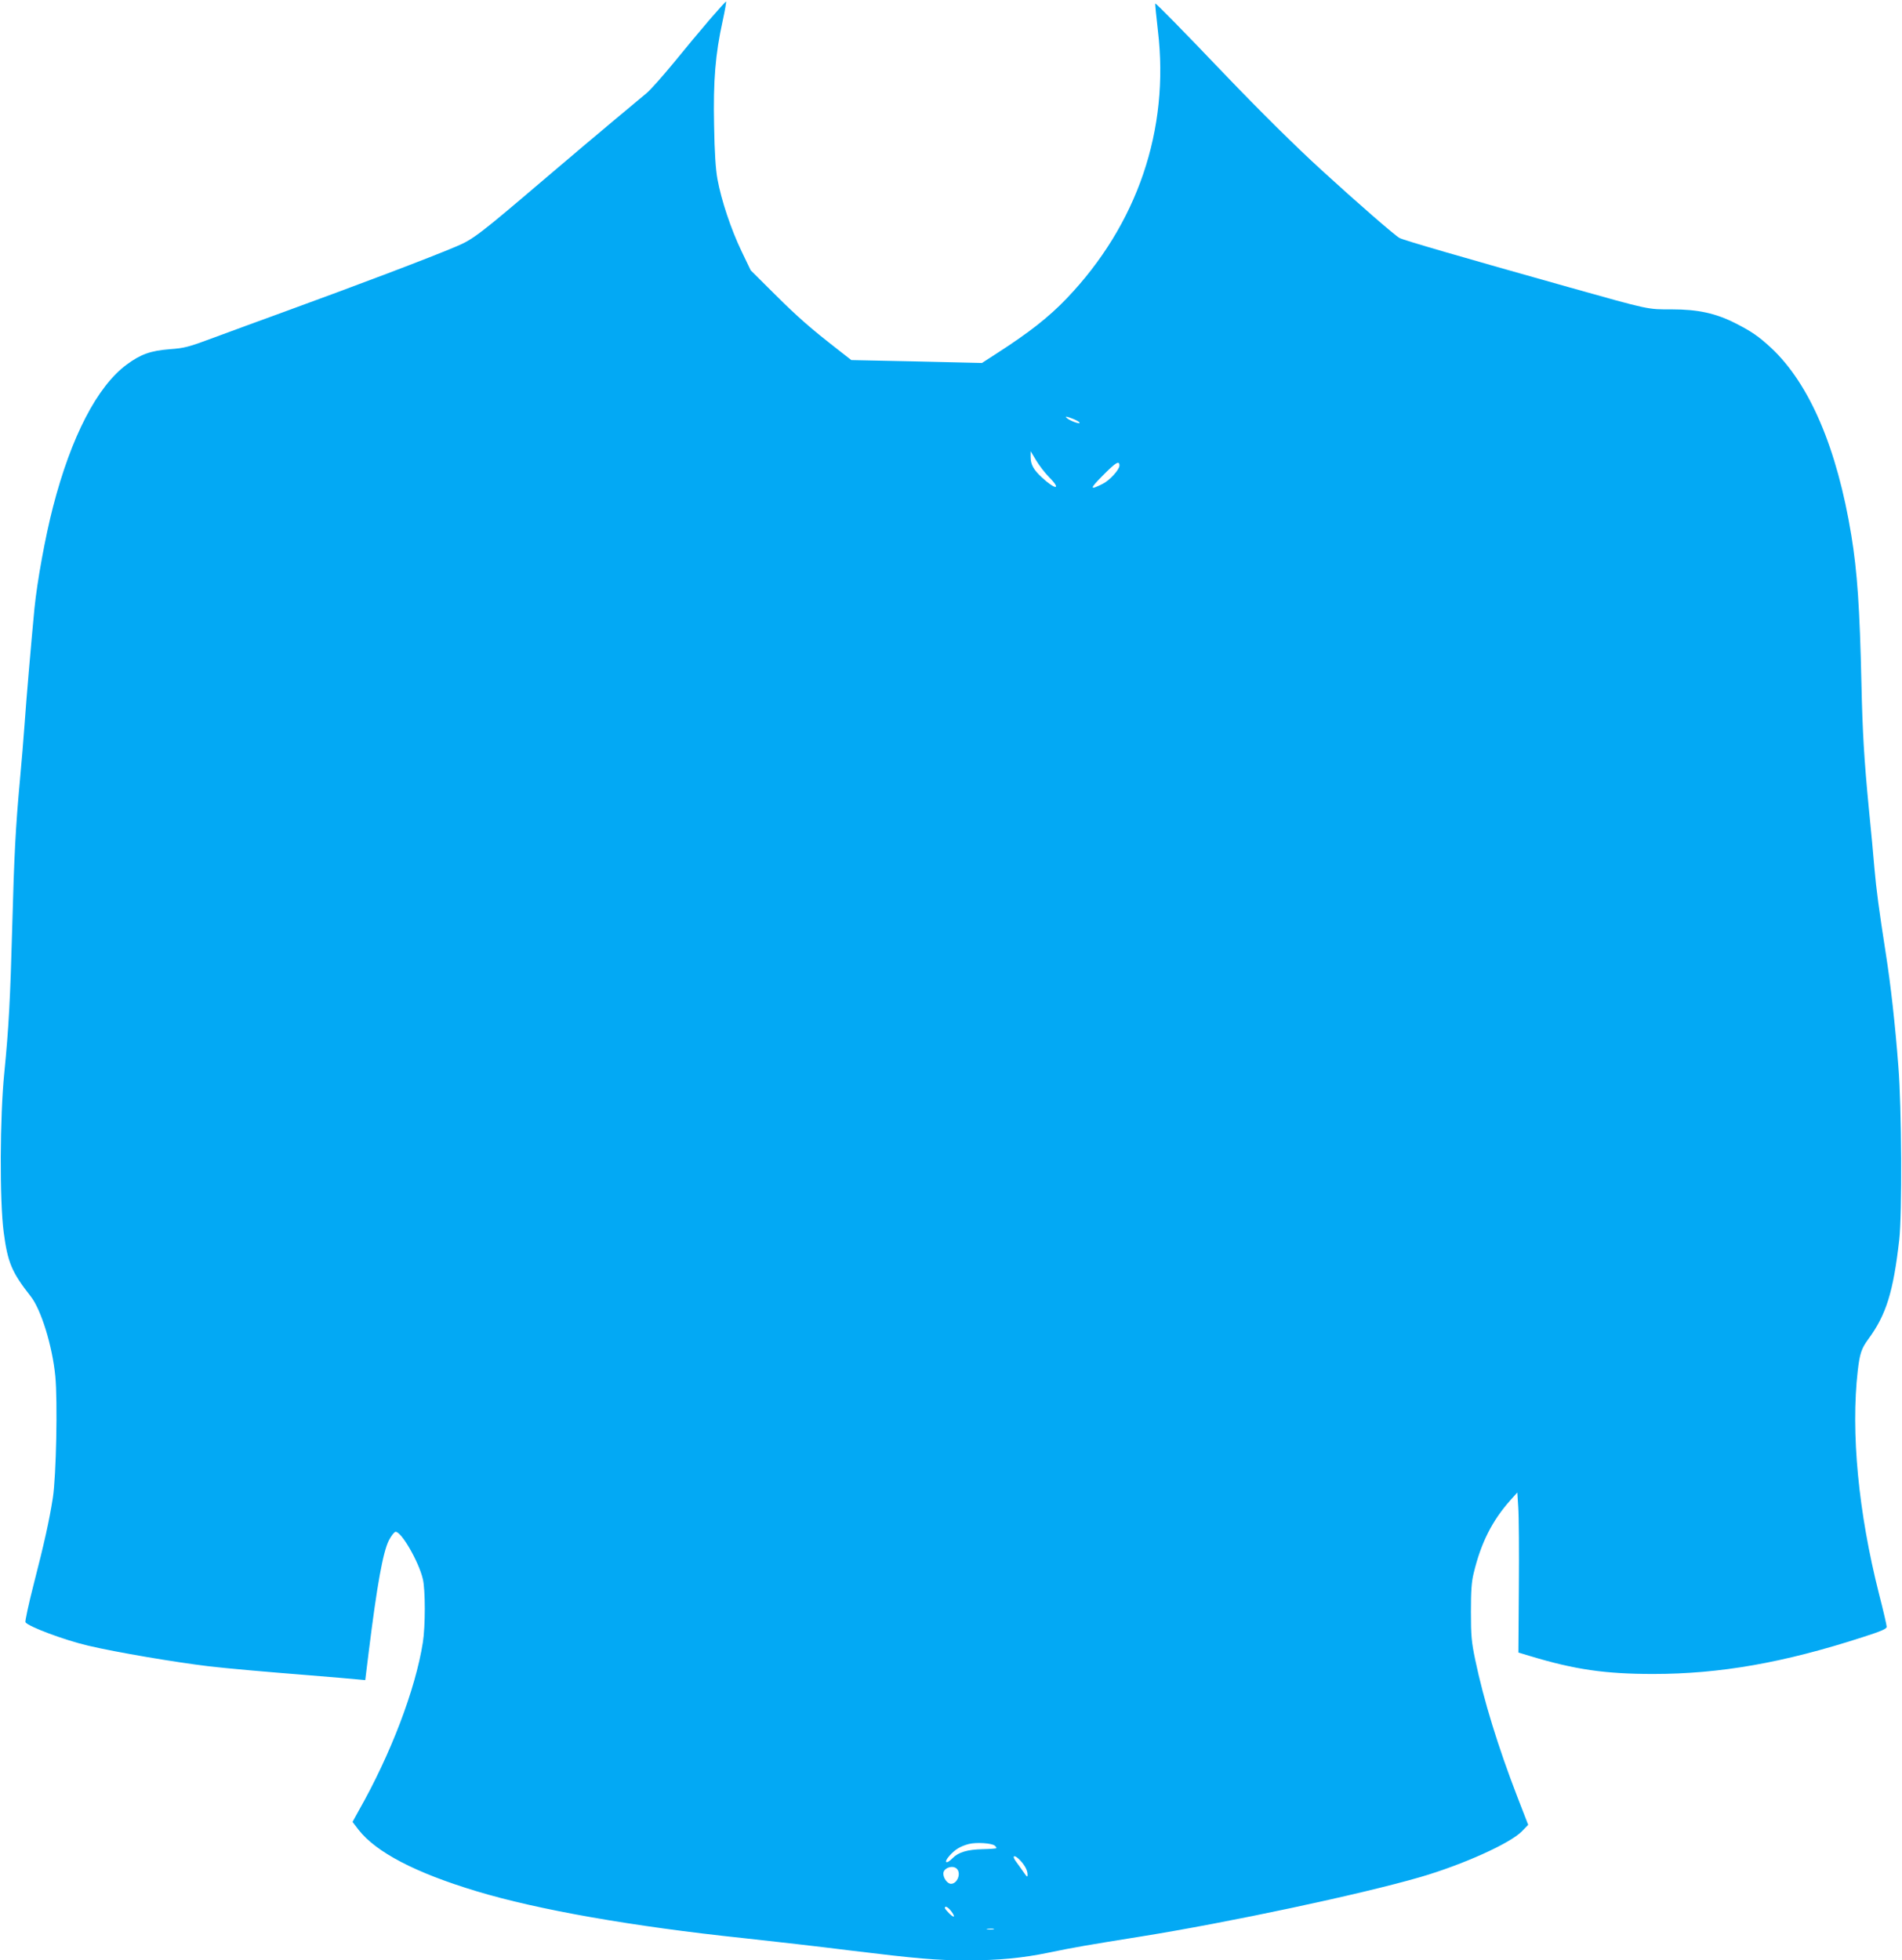 <?xml version="1.0" standalone="no"?>
<!DOCTYPE svg PUBLIC "-//W3C//DTD SVG 20010904//EN"
 "http://www.w3.org/TR/2001/REC-SVG-20010904/DTD/svg10.dtd">
<svg version="1.0" xmlns="http://www.w3.org/2000/svg"
 width="1242pt" height="1280pt" viewBox="0 0 1242 1280"
 preserveAspectRatio="xMidYMid meet">
<g transform="translate(0,1280) scale(0.1,-0.1)"
fill="#03a9f4" stroke="none">
<path d="M4634 12672 c-55 -64 -161 -191 -234 -281 -74 -90 -155 -181 -180
-201 -25 -21 -117 -98 -205 -171 -88 -73 -290 -244 -450 -380 -434 -370 -474
-401 -585 -448 -179 -76 -655 -256 -1135 -431 -148 -54 -351 -128 -450 -165
-163 -61 -190 -68 -285 -75 -127 -10 -191 -33 -282 -100 -193 -142 -363 -470
-482 -930 -50 -193 -103 -483 -121 -662 -21 -221 -53 -589 -65 -763 -6 -82
-19 -244 -30 -360 -28 -303 -38 -499 -50 -950 -13 -479 -23 -668 -52 -960 -29
-288 -31 -834 -4 -1040 26 -198 52 -261 177 -420 68 -87 141 -324 160 -520 16
-163 6 -653 -16 -795 -23 -148 -57 -300 -126 -568 -33 -128 -56 -238 -53 -244
17 -28 255 -117 409 -153 182 -43 565 -108 790 -135 121 -14 357 -35 660 -59
138 -11 275 -23 305 -26 l55 -5 23 187 c54 434 92 646 131 725 15 29 34 54 43
56 36 7 152 -193 179 -308 17 -70 17 -309 0 -415 -48 -305 -210 -731 -420
-1100 l-39 -71 39 -51 c115 -147 371 -281 769 -401 402 -122 1024 -231 1747
-307 186 -20 501 -56 699 -81 427 -52 558 -64 759 -64 204 0 363 15 535 51
163 34 264 51 595 104 581 93 1441 276 1830 389 278 81 586 220 662 298 l42
43 -69 178 c-129 334 -221 634 -277 900 -24 116 -28 154 -28 312 0 139 4 197
18 253 48 200 121 343 240 477 l45 50 6 -95 c4 -52 6 -287 4 -523 l-3 -427 80
-24 c288 -87 486 -116 800 -116 436 0 852 73 1370 241 122 39 155 54 155 67 0
10 -22 106 -50 214 -135 533 -185 1055 -139 1458 13 111 24 145 68 205 118
160 164 309 203 650 19 167 16 866 -6 1135 -21 274 -50 532 -82 735 -45 289
-62 418 -74 555 -6 74 -22 248 -36 385 -32 332 -42 507 -49 825 -11 489 -27
727 -66 965 -93 568 -272 988 -523 1223 -81 75 -130 109 -235 162 -128 65
-245 90 -413 90 -162 0 -137 -6 -678 146 -693 195 -1073 305 -1101 320 -28 14
-284 237 -509 443 -170 155 -406 389 -633 626 -272 285 -450 466 -453 462 -2
-2 6 -81 17 -177 77 -647 -134 -1266 -596 -1749 -117 -122 -243 -221 -457
-359 l-96 -62 -427 10 -426 9 -87 68 c-180 140 -261 211 -413 362 l-157 156
-60 125 c-69 144 -132 333 -157 470 -12 66 -19 172 -22 352 -6 291 8 464 56
682 15 69 25 126 22 126 -3 0 -51 -53 -107 -118z m2376 -2608 c22 -9 40 -20
40 -25 0 -10 -69 16 -84 32 -14 13 -2 11 44 -7z m-158 -381 c82 -83 40 -83
-49 0 -54 50 -73 84 -73 133 l0 38 36 -60 c19 -32 58 -83 86 -111z m458 77 c0
-26 -64 -97 -109 -119 -87 -44 -87 -34 -1 53 86 87 110 102 110 66z m-814
-9011 c8 -6 12 -14 10 -17 -3 -2 -42 -5 -88 -6 -101 -2 -160 -20 -198 -59 -42
-43 -60 -29 -20 16 37 42 71 62 127 77 48 12 149 6 169 -11z m166 -96 c32 -35
48 -66 48 -94 0 -18 -4 -15 -26 17 -15 21 -35 50 -45 63 -36 46 -18 57 23 14z
m-414 -55 c30 -30 3 -98 -38 -98 -23 0 -50 36 -50 67 0 36 61 58 88 31z m-39
-274 c31 -40 25 -52 -9 -19 -16 16 -30 32 -30 37 0 16 19 7 39 -18z m279 -121
c-10 -2 -28 -2 -40 0 -13 2 -5 4 17 4 22 1 32 -1 23 -4z"/>
</g>
</svg>

